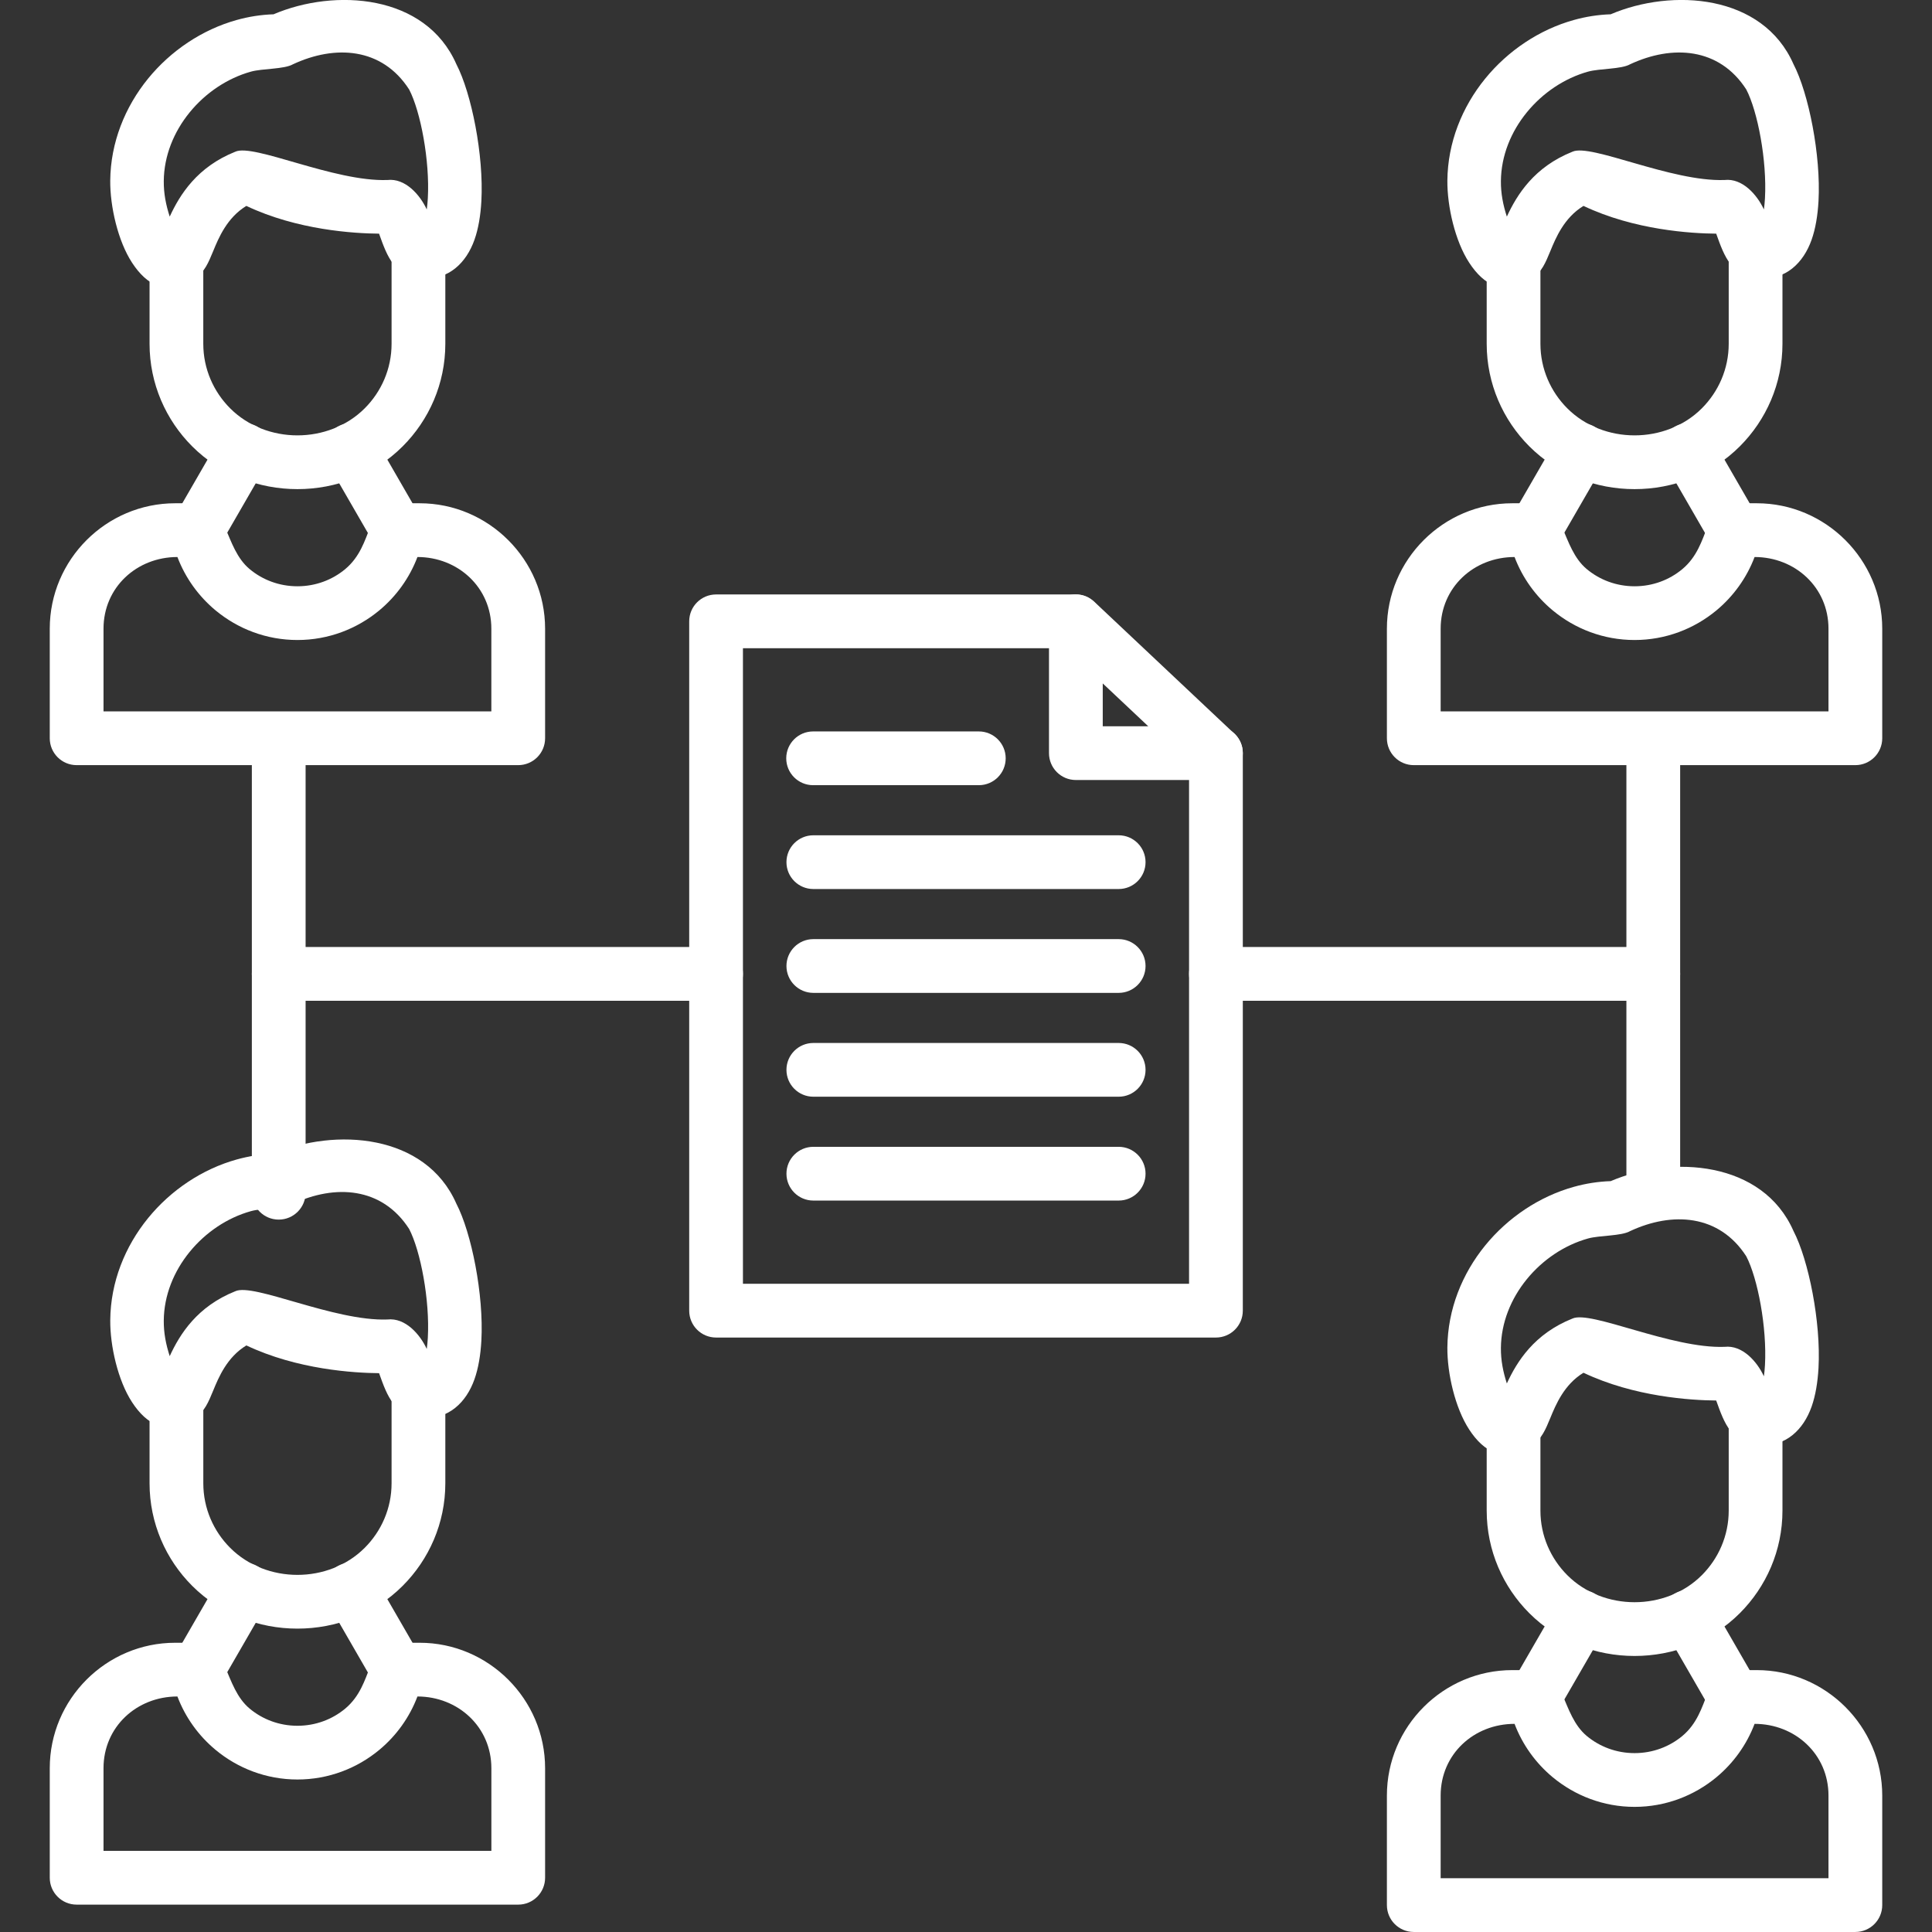 <svg width="90" height="90" viewBox="0 0 90 90" fill="none" xmlns="http://www.w3.org/2000/svg">
<rect x="0" y="0" width="90" height="90" fill="#333333" stroke="none"/>
<g clip-path="url(#clip0_27_125)">
<path d="M50.102 30.196C50.793 30.196 51.353 29.635 51.353 28.944C51.353 28.252 50.793 27.692 50.102 27.692H33.358C32.666 27.692 32.106 28.252 32.106 28.944V61.056C32.106 61.748 32.666 62.308 33.358 62.308H56.642C57.334 62.308 57.895 61.748 57.895 61.056V35.08C57.895 34.389 57.334 33.828 56.642 33.828C55.951 33.828 55.391 34.389 55.391 35.08V59.804H34.609V30.196H50.102L50.102 30.196Z" fill="white"/>
<path d="M51.37 31.837V33.833H53.49L51.37 31.837ZM48.866 35.084L48.866 28.944C48.865 27.862 50.171 27.275 50.976 28.032L57.435 34.115C57.715 34.345 57.894 34.694 57.894 35.084C57.894 35.776 57.334 36.336 56.642 36.336H50.118C49.426 36.336 48.866 35.776 48.866 35.084L48.866 35.084Z" fill="white"/>
<path d="M37.878 34.073C37.187 34.073 36.626 34.634 36.626 35.325C36.626 36.017 37.187 36.577 37.878 36.577H45.597C46.289 36.577 46.849 36.017 46.849 35.325C46.849 34.634 46.289 34.073 45.597 34.073H37.878Z" fill="white"/>
<path d="M37.888 38.911C37.197 38.911 36.636 39.471 36.636 40.163C36.636 40.854 37.197 41.414 37.888 41.414H52.112C52.803 41.414 53.364 40.854 53.364 40.163C53.364 39.471 52.803 38.911 52.112 38.911H37.888Z" fill="white"/>
<path d="M37.888 43.748C37.197 43.748 36.636 44.309 36.636 45C36.636 45.691 37.197 46.252 37.888 46.252H52.112C52.803 46.252 53.364 45.691 53.364 45C53.364 44.309 52.803 43.748 52.112 43.748H37.888Z" fill="white"/>
<path d="M37.888 48.586C37.197 48.586 36.636 49.146 36.636 49.837C36.636 50.529 37.197 51.089 37.888 51.089H52.112C52.803 51.089 53.364 50.529 53.364 49.837C53.364 49.146 52.803 48.586 52.112 48.586H37.888Z" fill="white"/>
<path d="M37.888 53.423C37.197 53.423 36.636 53.984 36.636 54.675C36.636 55.366 37.197 55.927 37.888 55.927H52.112C52.803 55.927 53.364 55.366 53.364 54.675C53.364 53.984 52.803 53.423 52.112 53.423H37.888Z" fill="white"/>
<path d="M75.764 55.562C75.764 56.254 76.324 56.814 77.016 56.814C77.707 56.814 78.268 56.254 78.268 55.562V35.172C78.268 34.481 77.707 33.92 77.016 33.92C76.324 33.92 75.764 34.481 75.764 35.172V55.562Z" fill="white"/>
<path d="M56.643 44.115C55.951 44.115 55.391 44.675 55.391 45.367C55.391 46.058 55.951 46.619 56.643 46.619H77.016C77.707 46.619 78.268 46.058 78.268 45.367C78.268 44.675 77.707 44.115 77.016 44.115H56.643Z" fill="white"/>
<path d="M11.732 55.562C11.732 56.254 12.293 56.814 12.984 56.814C13.675 56.814 14.236 56.254 14.236 55.562V35.172C14.236 34.481 13.675 33.92 12.984 33.92C12.293 33.92 11.732 34.481 11.732 35.172V55.562Z" fill="white"/>
<path d="M33.358 46.619C34.049 46.619 34.609 46.058 34.609 45.367C34.609 44.676 34.049 44.115 33.358 44.115H12.984C12.293 44.115 11.732 44.676 11.732 45.367C11.732 46.058 12.293 46.619 12.984 46.619H33.358Z" fill="white"/>
<path d="M73.249 7.068C71.473 7.777 70.669 9.062 70.195 10.091C70.019 9.544 69.913 9.016 69.918 8.436C69.928 7.255 70.388 6.14 71.12 5.24C71.862 4.328 72.876 3.644 73.982 3.336C74.515 3.188 75.531 3.228 75.936 2.994C77.894 2.08 80.086 2.204 81.349 4.169C81.881 5.19 82.316 7.484 82.219 9.234C82.209 9.42 82.192 9.595 82.169 9.758C81.856 9.078 81.171 8.291 80.336 8.385C77.859 8.477 74.094 6.67 73.249 7.068L73.249 7.068ZM72.223 11.691C72.473 11.083 72.862 10.141 73.765 9.592C76.138 10.718 78.786 10.876 79.947 10.885C80.338 11.979 80.663 12.893 82.01 12.967C83.184 13.032 84.008 12.256 84.392 11.168C84.574 10.654 84.675 10.037 84.713 9.371C84.831 7.233 84.251 4.341 83.548 2.99C82.115 -0.276 77.892 -0.556 75.031 0.666C74.446 0.685 73.871 0.776 73.317 0.931C71.71 1.378 70.246 2.361 69.184 3.665C68.112 4.982 67.44 6.637 67.424 8.416C67.414 9.613 67.782 11.231 68.441 12.238C69.117 13.273 70.07 13.86 71.387 12.958C71.824 12.659 71.994 12.245 72.223 11.691L72.223 11.691Z" fill="white"/>
<path d="M72.578 20.334C72.923 19.737 73.687 19.533 74.284 19.879C74.881 20.225 75.084 20.989 74.739 21.585L72.58 25.322C72.235 25.918 71.471 26.122 70.874 25.776C70.277 25.431 70.074 24.666 70.419 24.07L72.578 20.334Z" fill="white"/>
<path d="M77.551 21.58C77.209 20.983 77.414 20.221 78.011 19.879C78.608 19.536 79.37 19.741 79.713 20.338L81.87 24.075C82.212 24.672 82.007 25.433 81.41 25.776C80.814 26.119 80.051 25.913 79.709 25.317L77.551 21.58Z" fill="white"/>
<path d="M81.838 23.444H80.794C79.297 23.444 79.74 25.372 78.368 26.513C77.77 27.011 76.995 27.311 76.145 27.311C75.294 27.311 74.519 27.011 73.92 26.513C72.719 25.514 72.906 23.424 71.479 23.444H70.451C67.234 23.444 64.607 26.071 64.607 29.287V34.391C64.607 35.082 65.167 35.643 65.859 35.643H86.43C87.121 35.643 87.682 35.082 87.682 34.391V29.287C87.682 26.075 85.05 23.444 81.838 23.444H81.838ZM81.735 25.948C83.62 25.948 85.178 27.36 85.178 29.287V33.139H67.111V29.287C67.111 27.366 68.655 25.948 70.554 25.948C70.923 26.922 71.539 27.775 72.326 28.43C73.366 29.294 74.697 29.814 76.145 29.814C77.591 29.814 78.923 29.294 79.963 28.43C80.749 27.775 81.366 26.922 81.735 25.948H81.735Z" fill="white"/>
<path d="M69.256 12.024C69.256 11.333 69.816 10.773 70.507 10.773C71.199 10.773 71.759 11.333 71.759 12.024V16.016C71.759 17.185 72.239 18.25 73.011 19.022C74.69 20.701 77.599 20.701 79.278 19.022C80.05 18.25 80.53 17.185 80.53 16.016V11.634C80.53 10.943 81.091 10.383 81.782 10.383C82.473 10.383 83.034 10.943 83.034 11.634V16.016C83.034 17.876 82.273 19.567 81.048 20.792C78.391 23.45 73.898 23.45 71.241 20.792C70.016 19.567 69.256 17.876 69.256 16.016V12.024Z" fill="white"/>
<path d="M10.96 7.068C9.185 7.777 8.38 9.062 7.906 10.091C7.73 9.544 7.624 9.016 7.629 8.436C7.639 7.255 8.099 6.14 8.831 5.24C9.573 4.328 10.587 3.644 11.693 3.336C12.226 3.188 13.242 3.228 13.648 2.994C15.605 2.08 17.797 2.204 19.06 4.169C19.592 5.19 20.027 7.484 19.93 9.234C19.92 9.42 19.903 9.595 19.88 9.758C19.567 9.078 18.882 8.291 18.047 8.385C15.571 8.477 11.805 6.67 10.96 7.068L10.96 7.068ZM9.934 11.691C10.184 11.083 10.573 10.141 11.476 9.592C13.849 10.718 16.497 10.876 17.658 10.885C18.049 11.979 18.374 12.893 19.721 12.967C20.895 13.032 21.719 12.256 22.103 11.168C22.285 10.654 22.387 10.037 22.424 9.371C22.542 7.233 21.962 4.341 21.259 2.99C19.826 -0.276 15.603 -0.556 12.742 0.666C12.157 0.685 11.582 0.776 11.028 0.931C9.421 1.378 7.957 2.361 6.895 3.665C5.824 4.982 5.151 6.637 5.135 8.416C5.125 9.613 5.493 11.231 6.152 12.238C6.828 13.273 7.781 13.86 9.098 12.958C9.535 12.659 9.705 12.245 9.934 11.691L9.934 11.691Z" fill="white"/>
<path d="M10.289 20.334C10.634 19.737 11.399 19.533 11.995 19.879C12.592 20.225 12.795 20.989 12.45 21.585L10.292 25.322C9.946 25.918 9.182 26.122 8.585 25.776C7.989 25.431 7.785 24.666 8.131 24.07L10.289 20.334Z" fill="white"/>
<path d="M15.262 21.58C14.92 20.983 15.126 20.221 15.722 19.879C16.319 19.536 17.081 19.741 17.424 20.338L19.581 24.075C19.924 24.672 19.718 25.433 19.121 25.776C18.524 26.119 17.762 25.913 17.42 25.317L15.262 21.58H15.262Z" fill="white"/>
<path d="M19.549 23.444H18.505C17.008 23.444 17.452 25.372 16.08 26.513C15.481 27.011 14.706 27.311 13.856 27.311C13.005 27.311 12.23 27.011 11.632 26.513C10.43 25.514 10.617 23.424 9.191 23.444H8.162C4.946 23.444 2.318 26.071 2.318 29.287V34.391C2.318 35.082 2.879 35.643 3.57 35.643H24.141C24.833 35.643 25.393 35.082 25.393 34.391V29.287C25.393 26.075 22.762 23.444 19.549 23.444H19.549ZM19.446 25.948C21.331 25.948 22.889 27.36 22.889 29.287V33.139H4.822V29.287C4.822 27.366 6.367 25.948 8.265 25.948C8.634 26.922 9.251 27.775 10.037 28.43C11.077 29.294 12.408 29.814 13.856 29.814C15.303 29.814 16.634 29.294 17.674 28.43C18.461 27.775 19.077 26.922 19.446 25.948H19.446Z" fill="white"/>
<path d="M6.967 12.024C6.967 11.333 7.527 10.773 8.218 10.773C8.91 10.773 9.47 11.333 9.47 12.024V16.016C9.47 17.185 9.95 18.25 10.722 19.022C12.401 20.701 15.31 20.701 16.989 19.022C17.762 18.25 18.241 17.185 18.241 16.016V11.634C18.241 10.943 18.802 10.383 19.493 10.383C20.184 10.383 20.745 10.943 20.745 11.634V16.016C20.745 17.876 19.984 19.567 18.759 20.792C16.102 23.45 11.609 23.45 8.952 20.792C7.727 19.567 6.967 17.876 6.967 16.016V12.024Z" fill="white"/>
<path d="M10.961 60.151C9.185 60.86 8.38 62.145 7.906 63.174C7.73 62.627 7.624 62.098 7.629 61.518C7.639 60.337 8.099 59.222 8.832 58.322C9.574 57.41 10.587 56.726 11.693 56.419C12.226 56.27 13.242 56.311 13.648 56.077C15.605 55.163 17.797 55.286 19.06 57.251C19.592 58.272 20.027 60.567 19.93 62.316C19.92 62.502 19.903 62.678 19.88 62.84C19.567 62.16 18.882 61.373 18.047 61.467C15.571 61.559 11.805 59.752 10.961 60.151H10.961ZM9.934 64.773C10.184 64.165 10.573 63.223 11.477 62.675C13.849 63.801 16.497 63.958 17.659 63.968C18.049 65.061 18.374 65.975 19.721 66.05C20.895 66.114 21.719 65.338 22.103 64.251C22.285 63.736 22.387 63.119 22.424 62.453C22.542 60.316 21.962 57.423 21.259 56.072C19.826 52.806 15.603 52.527 12.742 53.749C12.157 53.768 11.583 53.859 11.028 54.013C9.421 54.46 7.957 55.443 6.895 56.748C5.824 58.065 5.151 59.719 5.136 61.498C5.125 62.695 5.493 64.314 6.152 65.321C6.828 66.355 7.781 66.942 9.098 66.041C9.535 65.742 9.706 65.327 9.934 64.773L9.934 64.773Z" fill="white"/>
<path d="M10.289 73.416C10.634 72.819 11.399 72.616 11.995 72.961C12.592 73.307 12.796 74.071 12.45 74.668L10.292 78.404C9.946 79.001 9.182 79.204 8.586 78.859C7.989 78.513 7.785 77.749 8.131 77.152L10.289 73.416V73.416Z" fill="white"/>
<path d="M15.263 74.662C14.92 74.066 15.126 73.303 15.722 72.96C16.319 72.618 17.081 72.823 17.424 73.42L19.581 77.157C19.924 77.754 19.718 78.516 19.121 78.858C18.524 79.201 17.763 78.995 17.42 78.399L15.263 74.662H15.263Z" fill="white"/>
<path d="M19.55 76.526H18.506C17.008 76.526 17.452 78.454 16.08 79.595C15.481 80.093 14.706 80.393 13.856 80.393C13.006 80.393 12.23 80.093 11.632 79.595C10.43 78.596 10.617 76.506 9.191 76.526H8.162C4.946 76.526 2.318 79.153 2.318 82.369V87.473C2.318 88.164 2.879 88.725 3.57 88.725H24.142C24.833 88.725 25.393 88.164 25.393 87.473V82.369C25.393 79.157 22.762 76.526 19.55 76.526H19.55ZM19.446 79.029C21.331 79.029 22.89 80.442 22.89 82.369V86.221H4.822V82.369C4.822 80.448 6.367 79.029 8.265 79.029C8.634 80.004 9.251 80.857 10.038 81.512C11.077 82.376 12.409 82.896 13.856 82.896C15.303 82.896 16.635 82.376 17.674 81.512C18.461 80.857 19.077 80.004 19.446 79.029H19.446Z" fill="white"/>
<path d="M6.967 65.107C6.967 64.415 7.527 63.855 8.219 63.855C8.91 63.855 9.471 64.415 9.471 65.107V69.098C9.471 70.268 9.95 71.332 10.722 72.104C12.401 73.784 15.31 73.784 16.989 72.104C17.762 71.332 18.241 70.268 18.241 69.098V64.717C18.241 64.026 18.802 63.465 19.493 63.465C20.184 63.465 20.745 64.026 20.745 64.717V69.098C20.745 70.958 19.984 72.649 18.759 73.874C16.102 76.532 11.61 76.532 8.952 73.874C7.727 72.649 6.967 70.958 6.967 69.098V65.107Z" fill="white"/>
<path d="M73.249 61.424C71.473 62.133 70.669 63.418 70.195 64.447C70.019 63.9 69.913 63.371 69.918 62.791C69.928 61.611 70.388 60.496 71.12 59.596C71.862 58.684 72.876 58 73.982 57.692C74.515 57.544 75.531 57.584 75.936 57.35C77.894 56.436 80.086 56.56 81.349 58.525C81.881 59.545 82.316 61.84 82.219 63.59C82.209 63.775 82.192 63.951 82.169 64.114C81.856 63.434 81.171 62.647 80.336 62.741C77.859 62.833 74.094 61.026 73.249 61.424L73.249 61.424ZM72.223 66.047C72.473 65.439 72.862 64.496 73.765 63.948C76.138 65.074 78.786 65.232 79.947 65.241C80.338 66.335 80.663 67.248 82.01 67.323C83.184 67.388 84.008 66.612 84.392 65.525C84.574 65.01 84.675 64.393 84.713 63.727C84.831 61.589 84.251 58.697 83.548 57.346C82.115 54.08 77.892 53.8 75.031 55.022C74.446 55.041 73.871 55.132 73.317 55.287C71.71 55.734 70.246 56.717 69.184 58.021C68.112 59.338 67.44 60.993 67.424 62.772C67.414 63.969 67.782 65.587 68.441 66.594C69.117 67.629 70.07 68.216 71.387 67.314C71.824 67.016 71.994 66.601 72.223 66.047H72.223Z" fill="white"/>
<path d="M72.578 74.69C72.923 74.093 73.687 73.889 74.284 74.235C74.881 74.58 75.084 75.345 74.739 75.941L72.58 79.677C72.235 80.274 71.471 80.478 70.874 80.132C70.277 79.787 70.074 79.022 70.419 78.426L72.578 74.69Z" fill="white"/>
<path d="M77.551 75.936C77.209 75.34 77.414 74.577 78.011 74.235C78.608 73.892 79.37 74.098 79.713 74.694L81.87 78.431C82.212 79.027 82.007 79.79 81.41 80.132C80.814 80.475 80.051 80.269 79.709 79.673L77.551 75.936Z" fill="white"/>
<path d="M81.838 77.8H80.794C79.297 77.8 79.74 79.728 78.368 80.87C77.77 81.367 76.995 81.667 76.145 81.667C75.294 81.667 74.519 81.367 73.92 80.87C72.719 79.87 72.906 77.78 71.479 77.8H70.451C67.234 77.8 64.607 80.427 64.607 83.643V88.747C64.607 89.438 65.167 89.999 65.859 89.999H86.43C87.121 89.999 87.682 89.438 87.682 88.747V83.643C87.682 80.431 85.05 77.8 81.838 77.8H81.838ZM81.735 80.304C83.62 80.304 85.178 81.716 85.178 83.643V87.495H67.111V83.643C67.111 81.722 68.655 80.304 70.554 80.304C70.923 81.278 71.539 82.131 72.326 82.786C73.366 83.65 74.697 84.171 76.145 84.171C77.591 84.171 78.923 83.65 79.963 82.786C80.749 82.131 81.366 81.278 81.735 80.304H81.735Z" fill="white"/>
<path d="M69.256 66.381C69.256 65.689 69.816 65.129 70.507 65.129C71.199 65.129 71.759 65.689 71.759 66.381V70.372C71.759 71.541 72.239 72.606 73.011 73.378C74.69 75.057 77.599 75.057 79.278 73.378C80.05 72.606 80.53 71.541 80.53 70.372V65.991C80.53 65.299 81.091 64.739 81.782 64.739C82.473 64.739 83.034 65.299 83.034 65.991V70.372C83.034 72.232 82.273 73.923 81.048 75.148C78.391 77.806 73.898 77.806 71.241 75.148C70.016 73.923 69.256 72.232 69.256 70.372V66.381Z" fill="white"/>
</g>
<defs>
<clipPath id="clip0_27_125">
<rect width="90" height="90" fill="white"/>
</clipPath>
</defs>
</svg>
